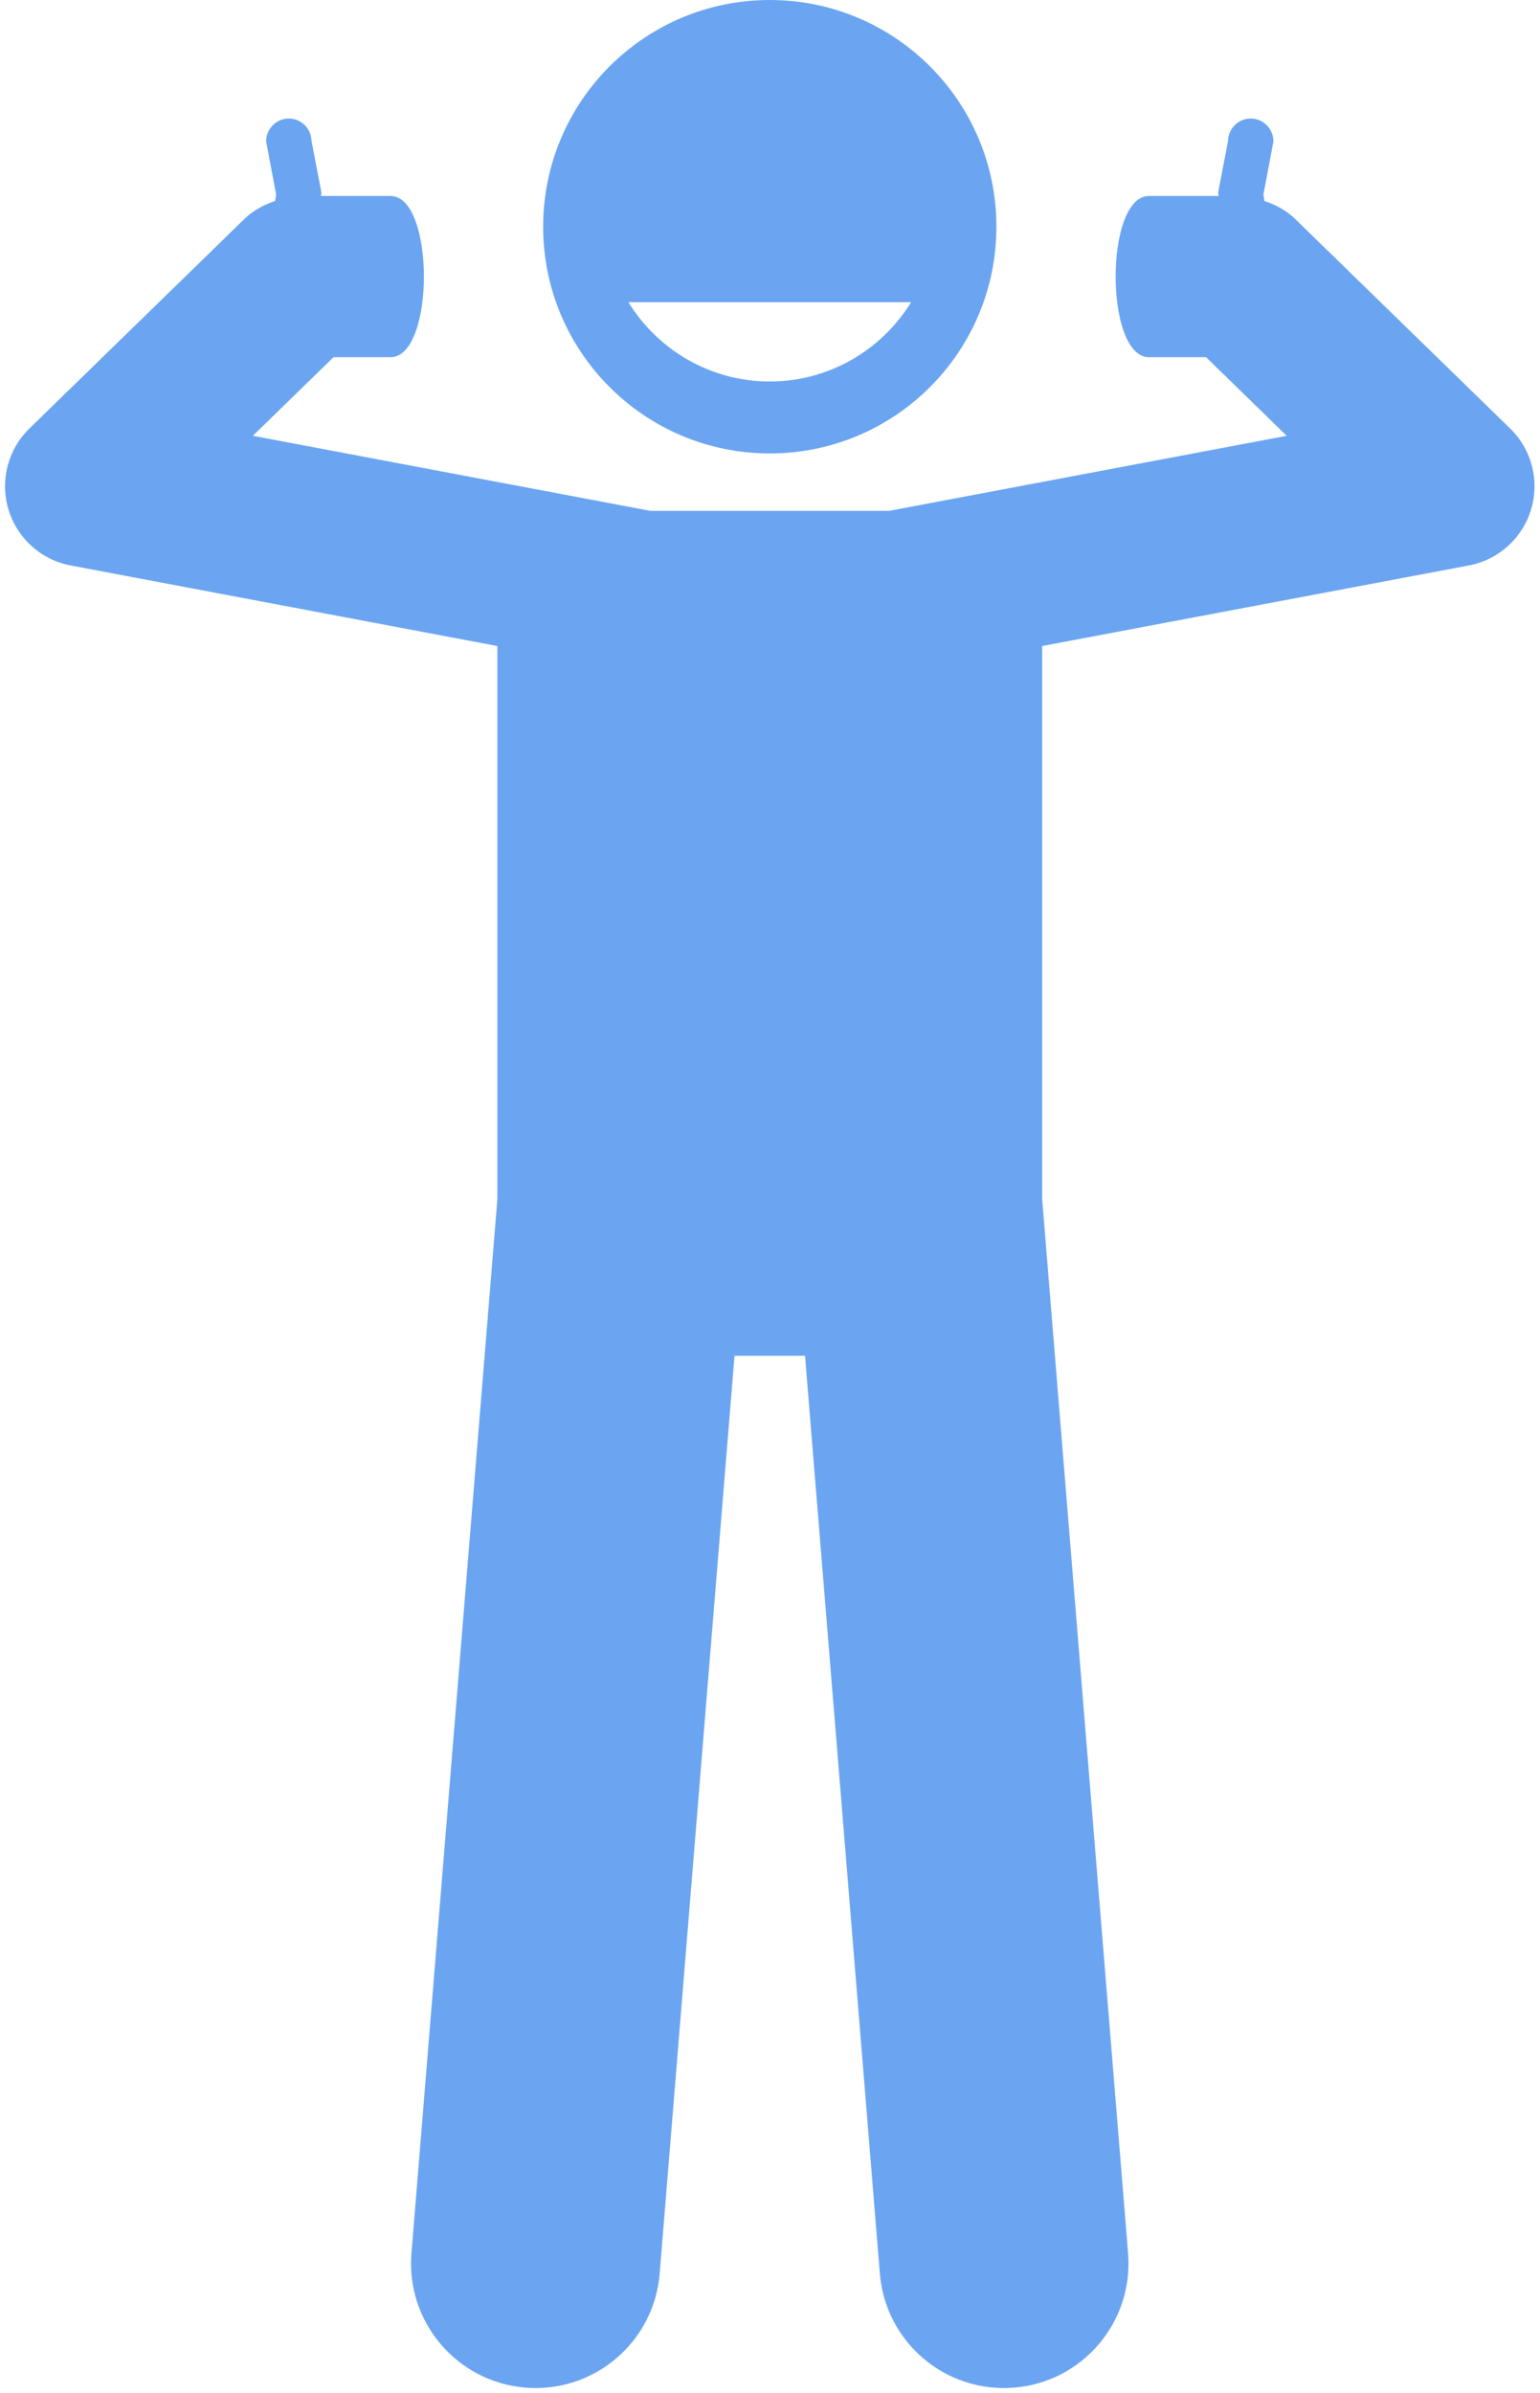 <?xml version="1.0" encoding="UTF-8" standalone="no"?><svg xmlns="http://www.w3.org/2000/svg" xmlns:xlink="http://www.w3.org/1999/xlink" fill="#6ba5f1" height="237.5" preserveAspectRatio="xMidYMid meet" version="1" viewBox="-0.5 0.0 152.9 237.5" width="152.9" zoomAndPan="magnify"><g id="change1_1"><path d="M53.428,22.5c0,12.427,10.075,22.5,22.5,22.5c12.428,0,22.5-10.073,22.5-22.5S88.356,0,75.927,0 C63.502,0,53.428,10.073,53.428,22.5z M89.963,29.993c-2.909,4.711-8.104,7.867-14.036,7.867 s-11.126-3.157-14.035-7.867H89.963z"/><path d="M128.079,21.719c-0.863-0.841-1.917-1.393-3.038-1.772l-0.104-0.64l0.992-5.244 c0.027-1.237-0.964-2.272-2.201-2.299s-2.271,0.964-2.298,2.202l-0.99,5.16l0.052,0.324h-6.912 c-4.418,0-4.418,16,0,16h5.664l8.006,7.799l-39.474,7.45H64.079l-39.474-7.45l8.006-7.799h5.664 c4.418,0,4.418-16,0-16h-6.912l0.052-0.324l-0.99-5.16c-0.027-1.238-1.061-2.229-2.298-2.202 c-1.238,0.027-2.228,1.062-2.201,2.299l0.992,5.244l-0.104,0.64c-1.121,0.38-2.175,0.931-3.038,1.772 L2.419,42.526c-2.139,2.083-2.939,5.182-2.078,8.04s3.242,4.998,6.176,5.552l42.364,7.996v54.916l-8.53,104.594 c-0.555,6.807,4.513,12.773,11.318,13.328s12.773-4.509,13.328-11.318l7.429-91.084h7.002l7.429,91.084 c0.555,6.809,6.523,11.873,13.328,11.318s11.873-6.521,11.318-13.328l-8.53-104.594V64.112l42.364-7.996 c2.933-0.554,5.314-2.694,6.176-5.552c0.862-2.858,0.062-5.957-2.077-8.04L128.079,21.719z"/></g></svg>